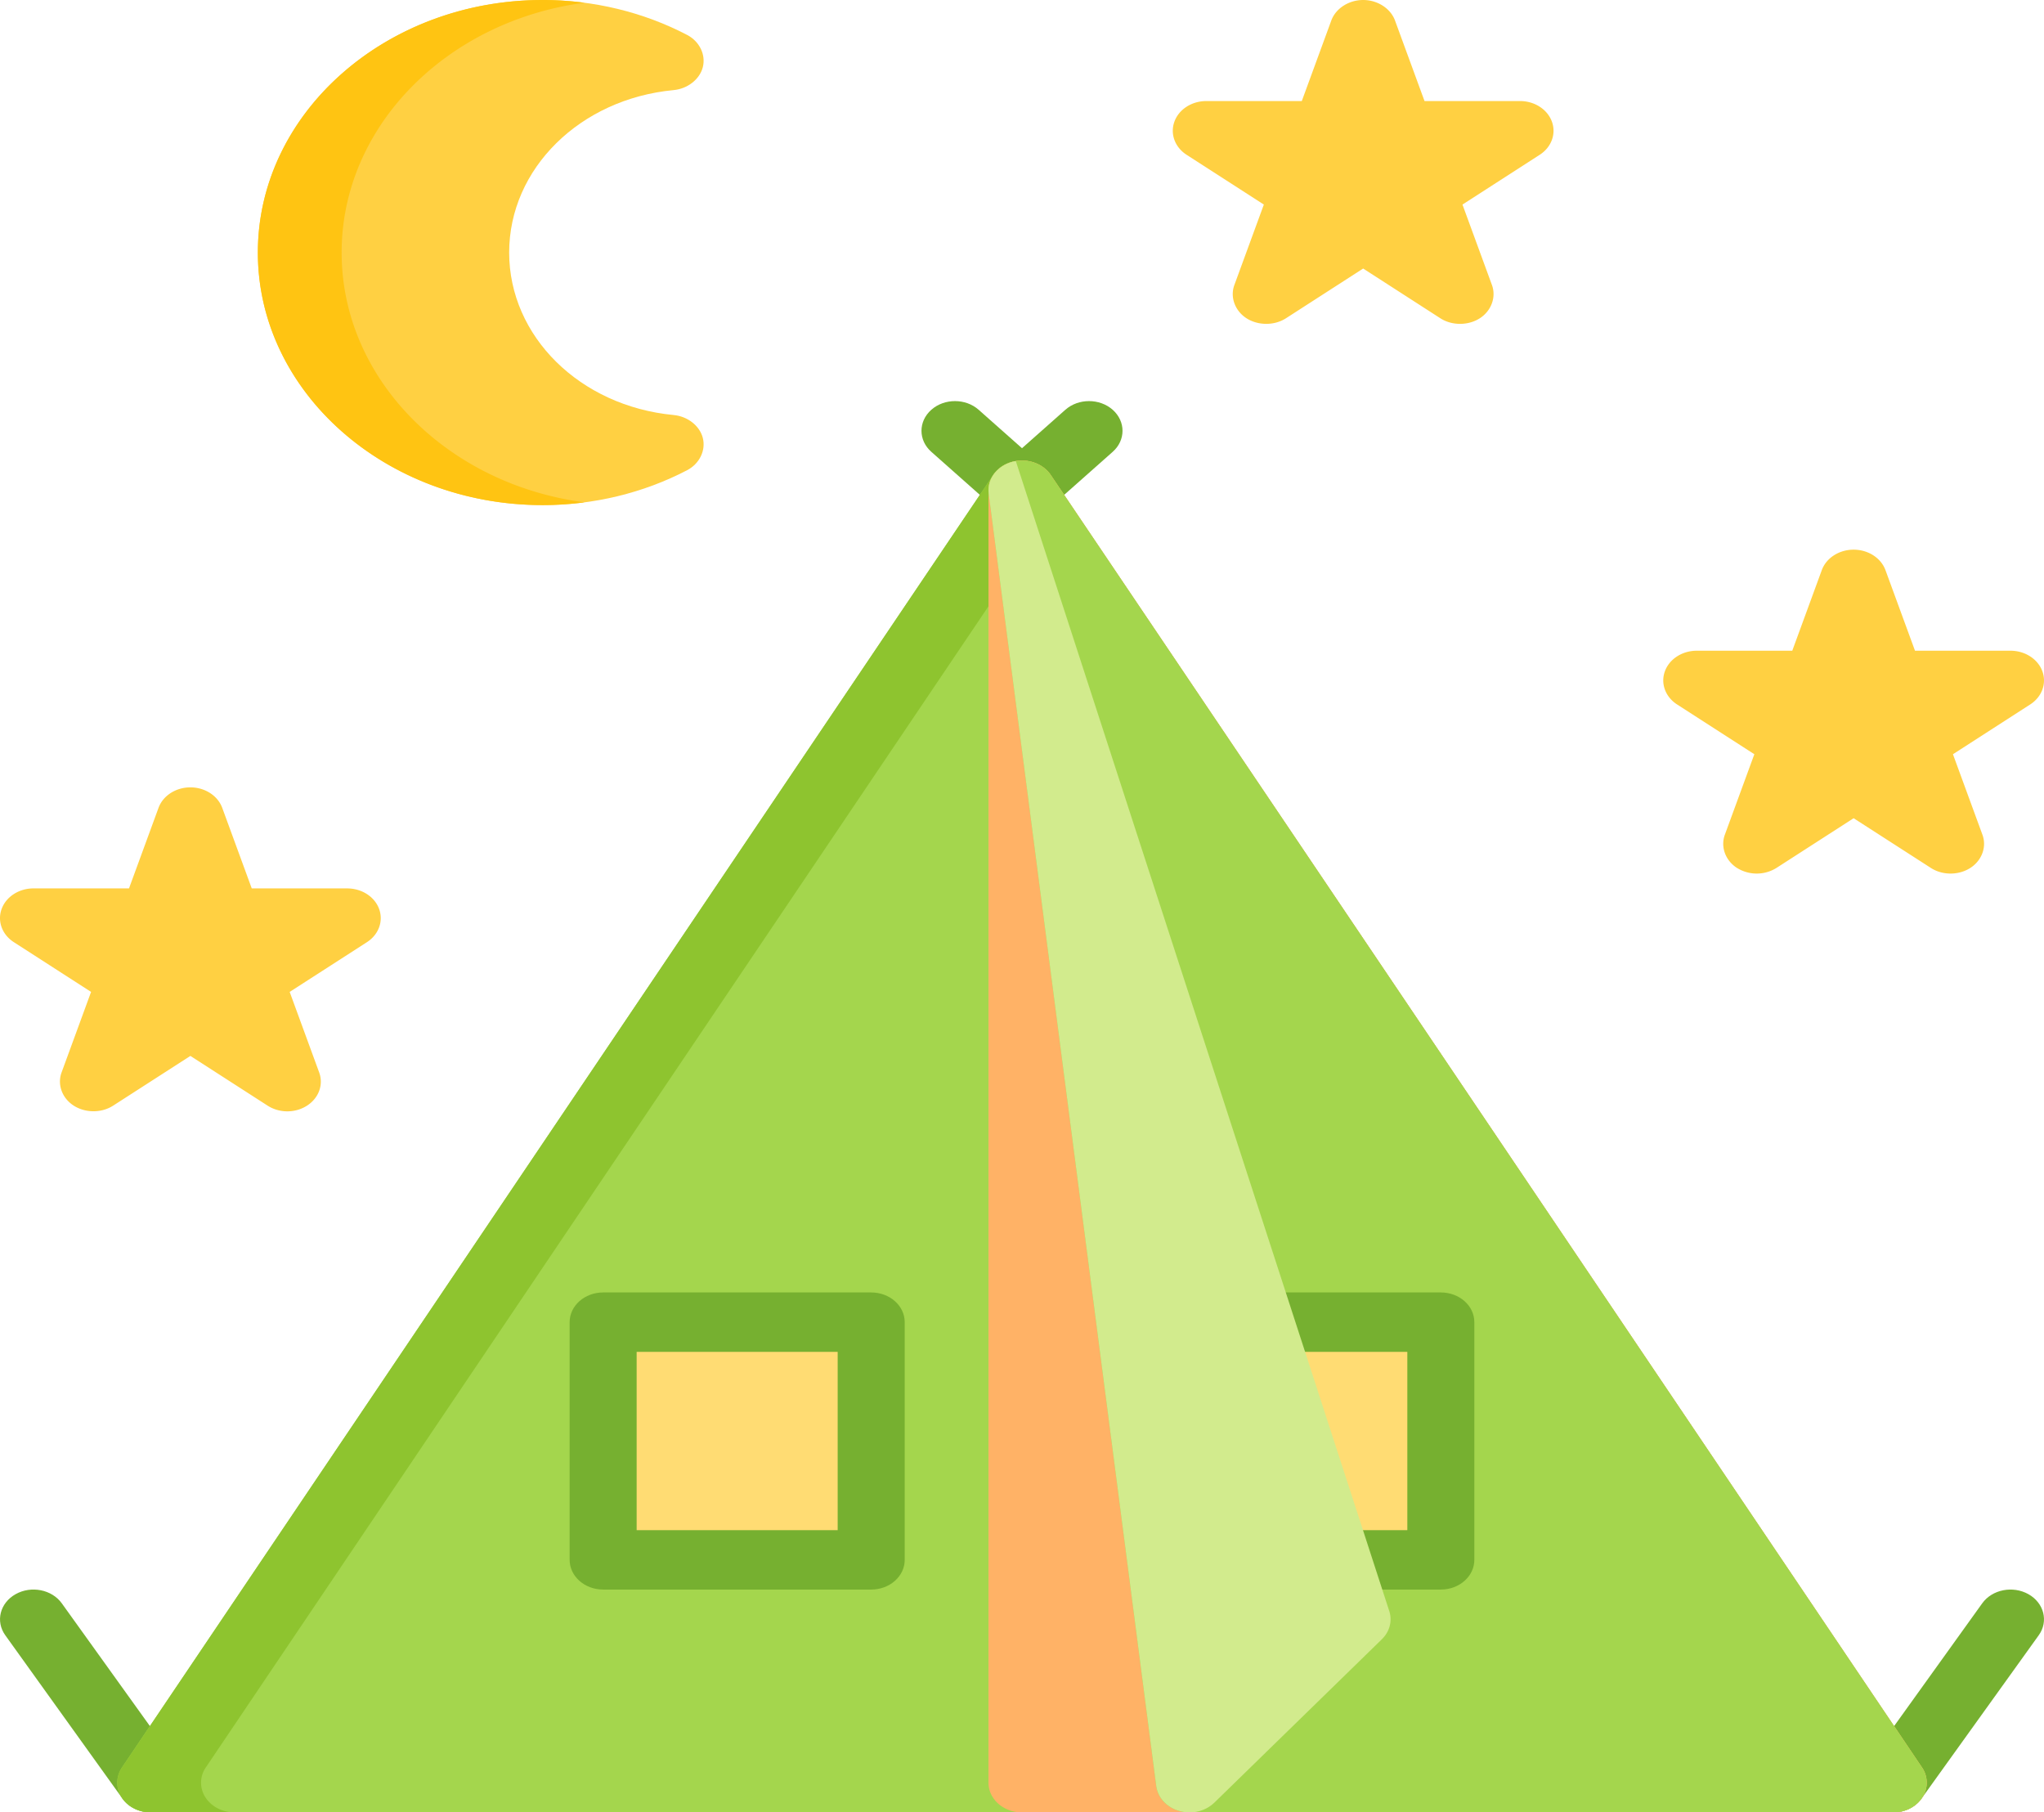 <svg fill="none" xmlns="http://www.w3.org/2000/svg" viewBox="0 0 97 86">
  <g>
    <path d="M7.157 86c-.525 0-1.04-.23-1.343-.653L.25 77.593c-.472-.657-.253-1.529.488-1.947.74-.418 1.723-.224 2.195.433l5.566 7.754c.471.657.253 1.528-.488 1.946-.265.15-.56.22-.853.22zM89.842 86c-.291 0-.587-.071-.852-.22-.74-.419-.96-1.29-.488-1.947l5.566-7.754c.471-.657 1.454-.85 2.195-.433.74.418.96 1.29.488 1.947l-5.566 7.754c-.303.422-.817.653-1.343.653zM52.805 19.445c-.621-.55-1.628-.55-2.249 0L48.5 21.268l-2.056-1.823c-.62-.55-1.628-.55-2.248 0-.622.551-.622 1.444 0 1.994l3.18 2.82c.31.275.717.413 1.124.413.407 0 .814-.138 1.125-.413l3.18-2.82c.62-.55.62-1.443 0-1.994z" fill="#76B030"/>
    <path d="M91.209 83.866L49.865 22.54c-.287-.426-.806-.687-1.365-.687-.56 0-1.078.26-1.365.687L5.79 83.866c-.294.436-.3.978-.019 1.42.283.44.811.713 1.383.713h82.689c.572 0 1.1-.272 1.383-.714a1.273 1.273 0 00-.018-1.419z" fill="#A4D64D"/>
    <path d="M9.748 85.285a1.273 1.273 0 01.019-1.419l40.72-60.404-.622-.923c-.287-.426-.805-.687-1.365-.687-.56 0-1.078.26-1.365.687L5.791 83.866c-.294.436-.3.978-.018 1.42.282.44.81.713 1.383.713h3.975c-.572 0-1.1-.272-1.383-.714z" fill="#8EC42F"/>
    <path d="M91.209 83.867L49.865 22.539c-.367-.544-1.099-.804-1.788-.636-.69.17-1.167.725-1.167 1.36V84.59c0 .779.712 1.41 1.59 1.41h41.344c.572 0 1.1-.273 1.383-.714a1.273 1.273 0 00-.018-1.42z" fill="#FFB266"/>
    <path d="M91.209 83.866L49.865 22.54c-.384-.57-1.166-.825-1.875-.612-.71.213-1.156.836-1.07 1.496l7.95 61.328c.093.711.773 1.249 1.58 1.249h33.394c.573 0 1.1-.273 1.383-.715a1.273 1.273 0 00-.018-1.419z" fill="#A4D64D"/>
    <path d="M68.377 61.328H55.656c-.878 0-1.59.631-1.59 1.41v11.278c0 .779.712 1.41 1.59 1.41h12.72c.879 0 1.59-.631 1.59-1.41V62.738c.001-.779-.71-1.41-1.59-1.41z" fill="#76B030"/>
    <path d="M66.786 64.147h-9.54v8.46h9.54v-8.46z" fill="#FFDC73"/>
    <path d="M48.206 21.877c-.82.136-1.381.812-1.286 1.546l7.951 61.328c.071.55.498 1.011 1.092 1.18.16.047.325.069.488.069.44 0 .87-.163 1.176-.462l7.951-7.754c.363-.353.498-.845.361-1.307l-17.733-54.6z" fill="#D2EB8D"/>
    <path d="M41.344 61.328H28.623c-.878 0-1.59.631-1.59 1.41v11.278c0 .779.712 1.41 1.59 1.41h12.721c.878 0 1.59-.631 1.59-1.41V62.738c0-.779-.711-1.41-1.59-1.41z" fill="#76B030"/>
    <path d="M39.754 64.147h-9.541v8.46h9.54v-8.46z" fill="#FFDC73"/>
    <path d="M31.971 19.693c-4.451-.42-7.808-3.734-7.808-7.71 0-3.974 3.357-7.289 7.808-7.708.66-.063 1.23-.508 1.38-1.08.155-.59-.152-1.229-.74-1.536C30.537.574 28.166 0 25.753 0 18.3 0 12.236 5.376 12.236 11.984S18.3 23.968 25.753 23.968c2.413 0 4.784-.574 6.858-1.658.588-.308.895-.947.74-1.536-.15-.574-.72-1.019-1.38-1.08z" fill="#FFD042"/>
    <path d="M16.213 11.984C16.213 5.976 21.225.988 27.736.13A15.22 15.22 0 0025.753 0C18.3 0 12.237 5.376 12.237 11.984c0 6.607 6.063 11.983 13.516 11.983.666 0 1.328-.045 1.983-.131-6.511-.857-11.523-5.845-11.523-11.852z" fill="#FFC412"/>
    <path d="M72.134 4.795h-4.532l-1.4-3.82C65.992.4 65.371 0 64.69 0s-1.302.4-1.512.974l-1.4 3.821h-4.532c-.689 0-1.3.393-1.512.974-.213.581.02 1.217.577 1.576l3.666 2.362-1.4 3.82c-.21.572.03 1.226.58 1.577.547.35 1.32.352 1.867 0l3.666-2.362 3.666 2.362c.555.358 1.344.35 1.892-.016.532-.355.76-.999.555-1.56l-1.4-3.821 3.666-2.362c.557-.359.79-.995.577-1.576-.213-.58-.823-.974-1.512-.974zM96.922 31.851c-.213-.58-.824-.974-1.512-.974h-4.532l-1.4-3.82c-.213-.582-.823-.975-1.512-.975-.689 0-1.3.393-1.512.974l-1.4 3.821h-4.532c-.689 0-1.3.393-1.512.974-.213.581.02 1.217.578 1.576l3.666 2.362-1.4 3.82c-.204.557.011 1.184.53 1.545a1.772 1.772 0 001.916.032l3.666-2.361 3.666 2.36c.595.384 1.432.349 1.984-.08.472-.368.658-.965.463-1.495l-1.4-3.821 3.666-2.362c.557-.359.79-.995.577-1.576zM16.478 42.156h-4.531l-1.4-3.821c-.213-.581-.824-.974-1.513-.974-.688 0-1.3.393-1.512.974l-1.4 3.82H1.59c-.689 0-1.3.394-1.512.975-.213.58.02 1.217.578 1.576l3.666 2.361-1.4 3.821c-.195.53-.01 1.128.463 1.495.552.43 1.39.464 1.984.081l3.666-2.36 3.665 2.36c.558.36 1.312.36 1.87 0 .557-.358.79-.995.577-1.575l-1.4-3.822 3.666-2.36c.558-.36.79-.996.578-1.577-.213-.581-.824-.974-1.513-.974z" fill="#FFD042"/>
  </g>
</svg>